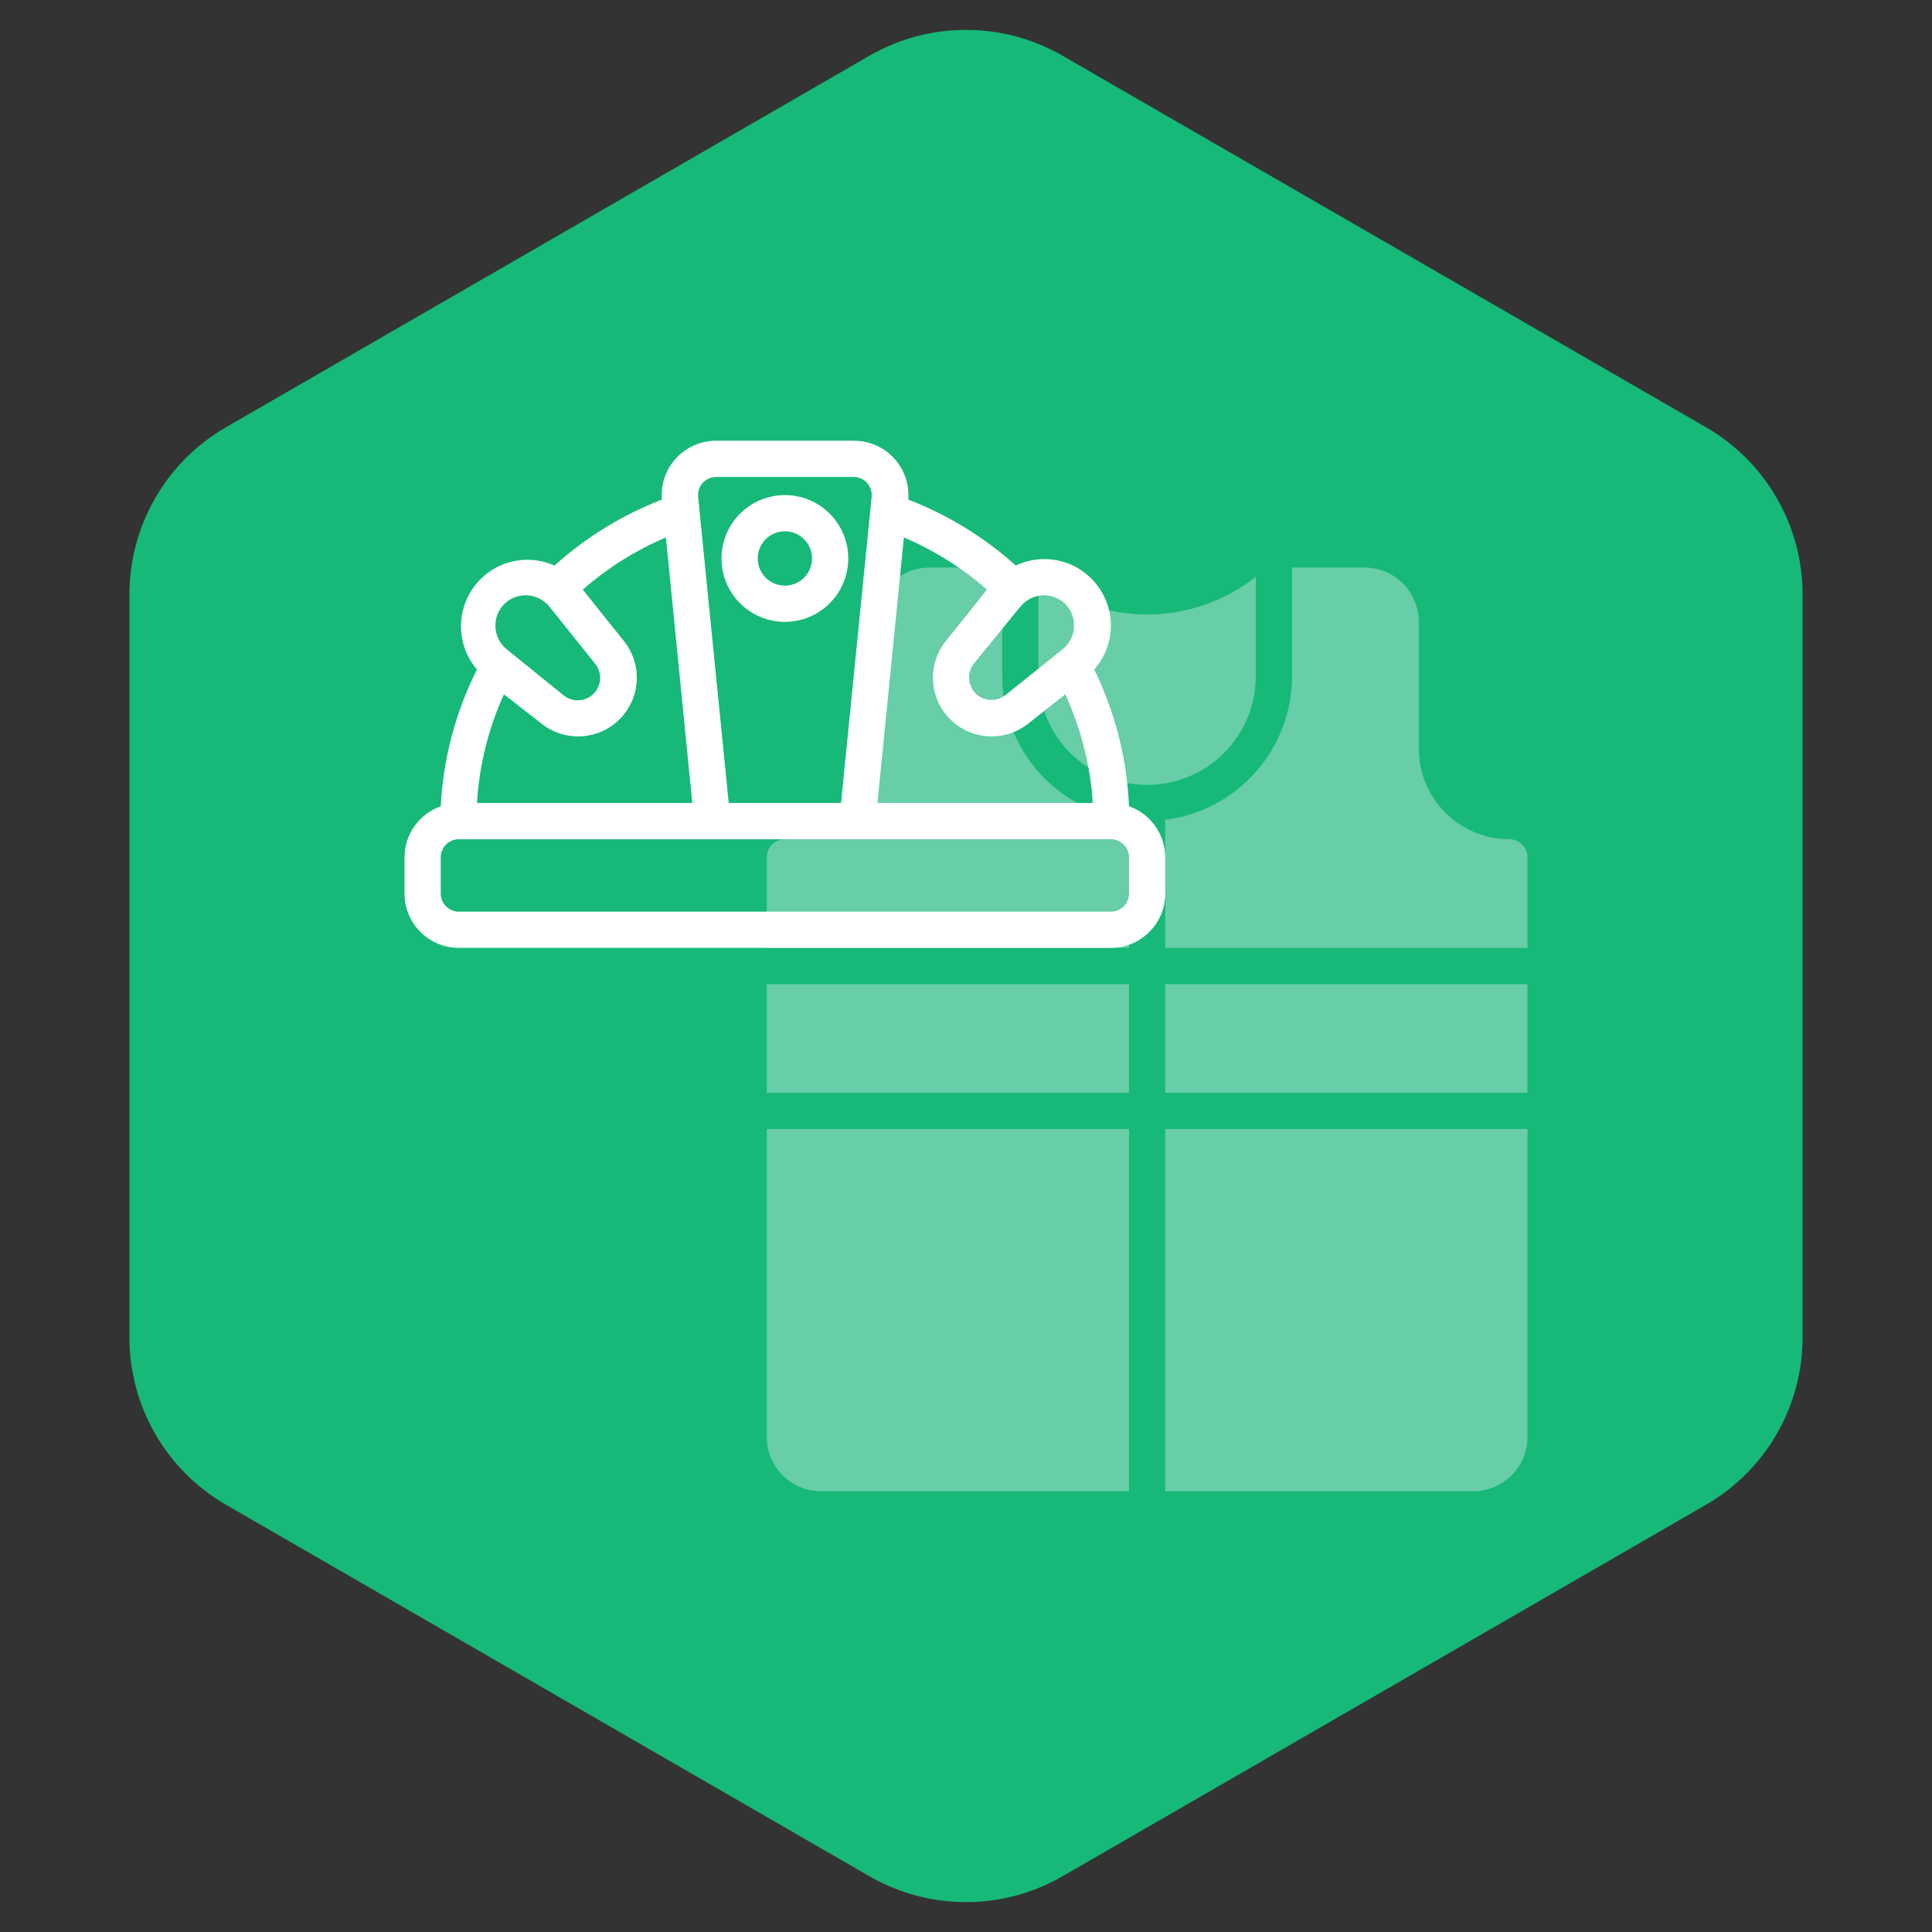 <svg xmlns="http://www.w3.org/2000/svg" width="80" height="80" viewBox="0 0 80 80" fill="none"><rect x="0" y="0" width="80" height="80" fill="#333333" stroke="none"/><path d="M36 2.309C38.475 0.88 41.525 0.88 44 2.309L70.641 17.691C73.116 19.12 74.641 21.761 74.641 24.619V55.381C74.641 58.239 73.116 60.88 70.641 62.309L44 77.691C41.525 79.12 38.475 79.12 36 77.691L9.359 62.309C6.884 60.88 5.359 58.239 5.359 55.381V24.619C5.359 21.761 6.884 19.12 9.359 17.691L36 2.309Z" fill="#17B978"></path><path d="M31.75 40.75H46.75V45.25H31.75V40.75ZM53.5 28C53.499 29.46 52.965 30.87 51.998 31.965C51.032 33.06 49.699 33.765 48.25 33.947V39.25H63.25V35.5C63.25 35.301 63.171 35.11 63.03 34.97C62.89 34.829 62.699 34.75 62.5 34.75C61.505 34.75 60.552 34.355 59.848 33.652C59.145 32.948 58.75 31.995 58.75 31V25.75C58.75 25.153 58.513 24.581 58.091 24.159C57.669 23.737 57.097 23.5 56.5 23.5H53.5V28ZM48.25 40.75H63.25V45.25H48.25V40.75Z" fill="#F5F5FC" fill-opacity="0.36"></path><path d="M43 28C43 29.193 43.474 30.338 44.318 31.182C45.162 32.026 46.306 32.5 47.5 32.5C48.694 32.5 49.838 32.026 50.682 31.182C51.526 30.338 52 29.193 52 28V23.882C50.718 24.895 49.133 25.445 47.5 25.445C45.867 25.445 44.282 24.895 43 23.882V28ZM48.25 46.75V61.75H61C61.597 61.75 62.169 61.513 62.591 61.091C63.013 60.669 63.25 60.097 63.25 59.5V46.75H48.25ZM46.75 46.75H31.75V59.5C31.75 60.097 31.987 60.669 32.409 61.091C32.831 61.513 33.403 61.75 34 61.75H46.75V46.75Z" fill="#F5F5FC" fill-opacity="0.36"></path><path d="M46.75 39.25V33.947C45.301 33.765 43.968 33.06 43.002 31.965C42.035 30.87 41.501 29.46 41.5 28V23.5H38.5C37.903 23.5 37.331 23.737 36.909 24.159C36.487 24.581 36.25 25.153 36.25 25.75V31C36.25 31.995 35.855 32.948 35.152 33.652C34.448 34.355 33.495 34.75 32.5 34.75C32.301 34.75 32.11 34.829 31.97 34.97C31.829 35.11 31.75 35.301 31.75 35.5V39.25H46.75Z" fill="#F5F5FC" fill-opacity="0.36"></path><path d="M46.75 33.385C46.666 31.418 46.176 29.49 45.31 27.723C45.729 27.247 45.971 26.641 45.995 26.008C46.019 25.374 45.824 24.752 45.442 24.246C45.06 23.74 44.515 23.381 43.9 23.23C43.284 23.079 42.635 23.145 42.062 23.418C40.756 22.244 39.246 21.319 37.608 20.688C37.633 20.377 37.595 20.064 37.493 19.769C37.392 19.474 37.23 19.203 37.019 18.974C36.807 18.745 36.55 18.562 36.264 18.437C35.978 18.313 35.669 18.249 35.358 18.25H29.657C29.346 18.249 29.037 18.313 28.751 18.437C28.465 18.562 28.208 18.745 27.996 18.974C27.785 19.203 27.623 19.474 27.522 19.769C27.42 20.064 27.381 20.377 27.407 20.688C25.772 21.32 24.265 22.245 22.96 23.418C22.389 23.163 21.749 23.111 21.145 23.269C20.54 23.427 20.008 23.786 19.634 24.287C19.261 24.788 19.069 25.401 19.09 26.025C19.111 26.649 19.344 27.248 19.75 27.723C18.863 29.486 18.352 31.414 18.25 33.385C17.812 33.54 17.433 33.826 17.165 34.205C16.896 34.583 16.751 35.036 16.75 35.5V37C16.75 37.597 16.987 38.169 17.409 38.591C17.831 39.013 18.403 39.25 19 39.25H46C46.597 39.25 47.169 39.013 47.591 38.591C48.013 38.169 48.25 37.597 48.25 37V35.5C48.249 35.036 48.104 34.583 47.835 34.205C47.567 33.826 47.188 33.54 46.75 33.385ZM37.428 22.255C38.682 22.788 39.844 23.517 40.87 24.415L39.153 26.56C38.785 27.027 38.601 27.613 38.636 28.207C38.671 28.801 38.923 29.361 39.343 29.782C39.764 30.202 40.324 30.454 40.918 30.489C41.512 30.524 42.098 30.34 42.565 29.973L44.11 28.75C44.764 30.167 45.15 31.693 45.25 33.25H36.333L37.428 22.255ZM44.102 25C44.228 25.126 44.326 25.276 44.39 25.442C44.454 25.608 44.482 25.785 44.473 25.963C44.464 26.14 44.418 26.314 44.337 26.473C44.256 26.631 44.143 26.771 44.005 26.883L41.627 28.788C41.449 28.927 41.225 28.995 40.999 28.981C40.773 28.967 40.559 28.871 40.399 28.711C40.239 28.551 40.143 28.337 40.129 28.111C40.114 27.885 40.183 27.661 40.322 27.483L42.25 25.12C42.359 24.984 42.496 24.872 42.651 24.792C42.806 24.712 42.976 24.664 43.15 24.653C43.324 24.642 43.499 24.667 43.663 24.726C43.827 24.786 43.976 24.879 44.102 25ZM29.657 19.75H35.343C35.448 19.75 35.552 19.771 35.648 19.813C35.744 19.856 35.831 19.918 35.901 19.995C35.972 20.073 36.026 20.165 36.059 20.265C36.091 20.365 36.103 20.47 36.093 20.575L34.825 33.25H30.175L28.907 20.575C28.897 20.47 28.909 20.365 28.942 20.265C28.974 20.165 29.028 20.073 29.099 19.995C29.169 19.918 29.256 19.856 29.352 19.813C29.448 19.771 29.552 19.75 29.657 19.75ZM22.435 29.973C22.902 30.34 23.488 30.524 24.082 30.489C24.676 30.454 25.236 30.202 25.657 29.782C26.077 29.361 26.329 28.801 26.364 28.207C26.399 27.613 26.215 27.027 25.848 26.56L24.13 24.415C25.156 23.517 26.318 22.788 27.573 22.255L28.668 33.25H19.75C19.843 31.694 20.222 30.169 20.867 28.75L22.435 29.973ZM20.89 25C21.017 24.879 21.167 24.786 21.332 24.726C21.496 24.666 21.672 24.641 21.846 24.652C22.021 24.664 22.192 24.711 22.347 24.792C22.503 24.872 22.64 24.984 22.75 25.12L24.655 27.497C24.794 27.676 24.863 27.9 24.849 28.126C24.835 28.352 24.738 28.566 24.578 28.726C24.418 28.886 24.205 28.982 23.979 28.996C23.753 29.011 23.529 28.942 23.35 28.802L20.995 26.898C20.854 26.786 20.738 26.646 20.655 26.487C20.572 26.327 20.524 26.152 20.515 25.972C20.505 25.793 20.533 25.613 20.598 25.446C20.662 25.278 20.762 25.126 20.89 25ZM46.75 37C46.75 37.199 46.671 37.39 46.53 37.53C46.39 37.671 46.199 37.75 46 37.75H19C18.801 37.75 18.61 37.671 18.47 37.53C18.329 37.39 18.25 37.199 18.25 37V35.5C18.25 35.301 18.329 35.11 18.47 34.97C18.61 34.829 18.801 34.75 19 34.75H46C46.199 34.75 46.39 34.829 46.53 34.97C46.671 35.11 46.75 35.301 46.75 35.5V37Z" fill="white"></path><path d="M32.5 25.75C33.019 25.75 33.527 25.596 33.958 25.308C34.39 25.019 34.727 24.609 34.925 24.13C35.124 23.65 35.176 23.122 35.075 22.613C34.973 22.104 34.723 21.636 34.356 21.269C33.989 20.902 33.521 20.652 33.012 20.55C32.503 20.449 31.975 20.501 31.495 20.7C31.016 20.898 30.606 21.235 30.317 21.667C30.029 22.098 29.875 22.606 29.875 23.125C29.875 23.821 30.152 24.489 30.644 24.981C31.136 25.473 31.804 25.75 32.5 25.75ZM32.5 22C32.722 22 32.94 22.066 33.125 22.19C33.31 22.313 33.454 22.489 33.539 22.695C33.624 22.9 33.647 23.126 33.603 23.345C33.56 23.563 33.453 23.763 33.295 23.921C33.138 24.078 32.938 24.185 32.719 24.228C32.501 24.272 32.275 24.25 32.069 24.164C31.864 24.079 31.688 23.935 31.565 23.75C31.441 23.565 31.375 23.348 31.375 23.125C31.375 22.827 31.494 22.541 31.704 22.329C31.916 22.119 32.202 22 32.5 22Z" fill="white"></path></svg>